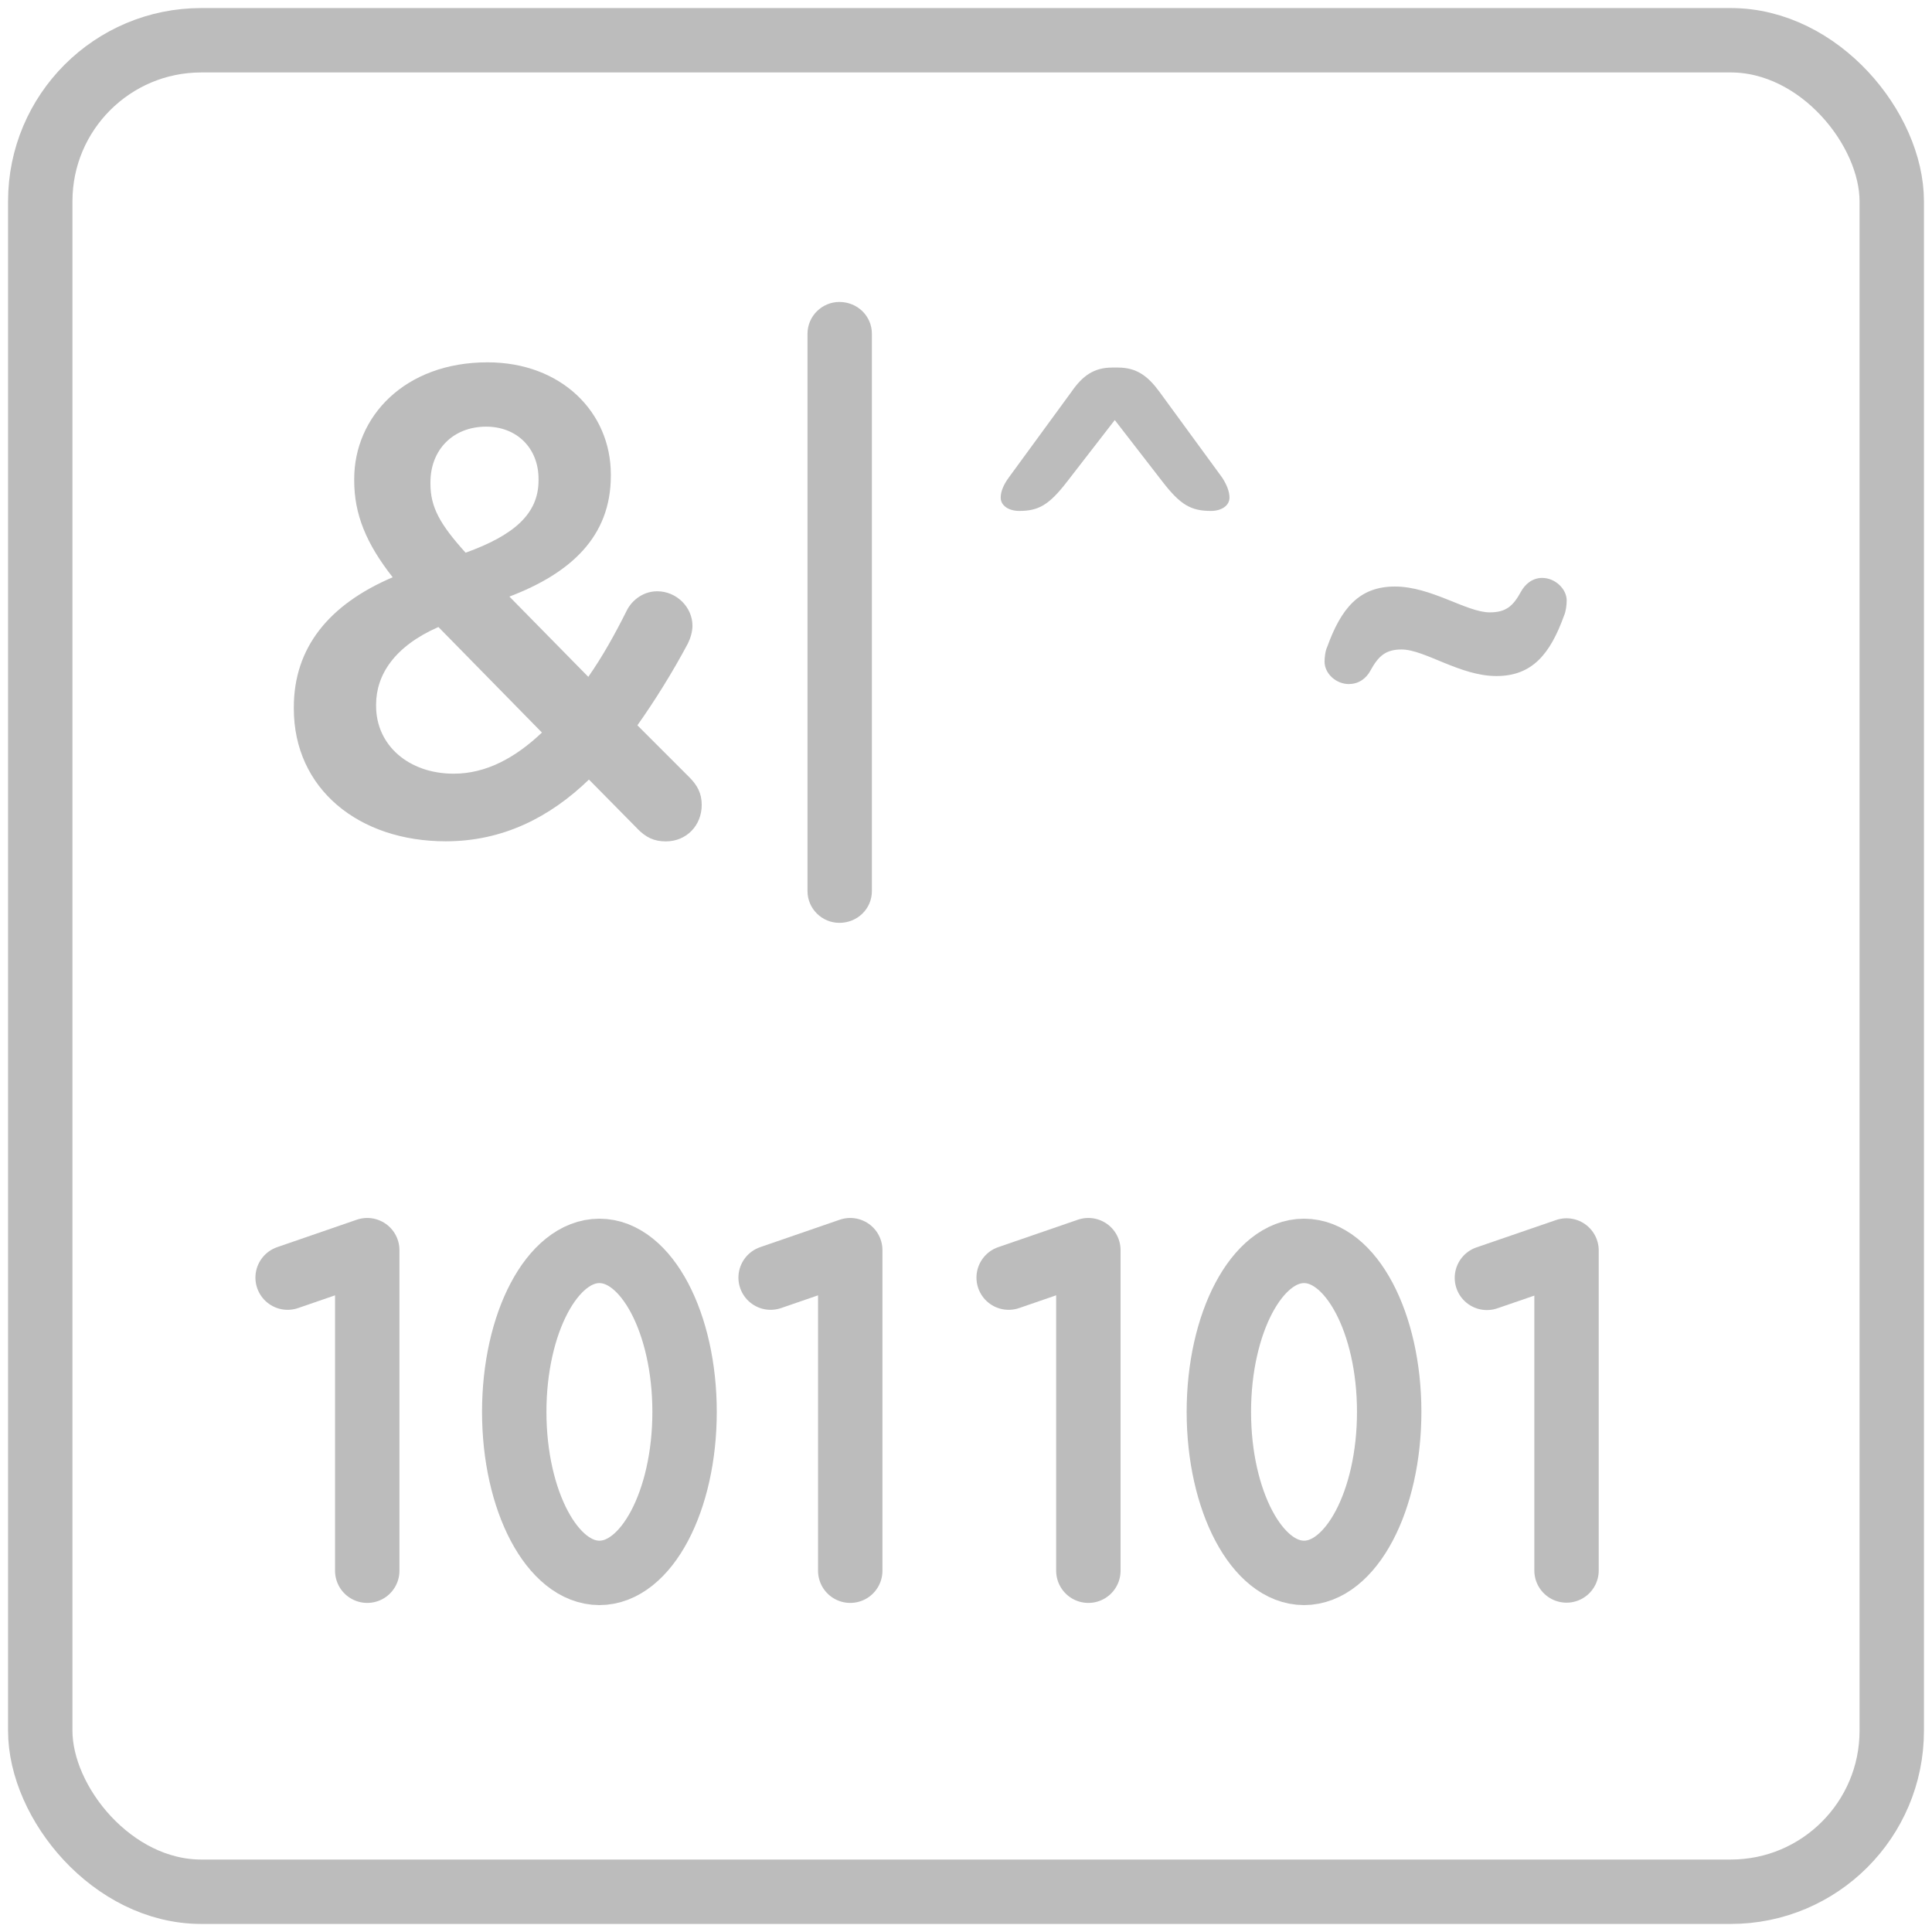 <?xml version="1.0" encoding="UTF-8"?>
<svg id="Layer_2" data-name="Layer 2" xmlns="http://www.w3.org/2000/svg" viewBox="0 0 24 24">
  <g id="Layer_1-2" data-name="Layer 1">
    <g>
      <path d="m17.257,17.539c0,1.105-.474,2-1.058,2s-1.058-.896-1.058-2c0-1.105.474-2,1.058-2s1.058.896,1.058,2Z" fill="none" stroke="#bcbcbc" stroke-linecap="round" stroke-linejoin="round" stroke-width=".8"/>
      <path d="m8.504,17.539c0,1.105-.474,2-1.058,2s-1.058-.896-1.058-2c0-1.105.474-2,1.058-2s1.058.896,1.058,2Z" fill="none" stroke="#bcbcbc" stroke-linecap="round" stroke-linejoin="round" stroke-width=".8"/>
      <polyline points="9.573 15.871 10.562 15.53 10.562 19.512" fill="none" stroke="#bcbcbc" stroke-linecap="round" stroke-linejoin="round" stroke-width=".8"/>
      <polyline points="3.573 15.871 4.562 15.53 4.562 19.512" fill="none" stroke="#bcbcbc" stroke-linecap="round" stroke-linejoin="round" stroke-width=".8"/>
      <polyline points="12.53 15.871 13.52 15.53 13.52 19.512" fill="none" stroke="#bcbcbc" stroke-linecap="round" stroke-linejoin="round" stroke-width=".8"/>
      <polyline points="18.471 15.874 19.46 15.534 19.46 19.509" fill="none" stroke="#bcbcbc" stroke-linecap="round" stroke-linejoin="round" stroke-width=".8"/>
      <g>
        <path d="m7.918,10.294l-.602-.61c-.486.47-1.071.767-1.779.767-1.08,0-1.887-.651-1.887-1.648v-.017c0-.742.437-1.277,1.228-1.615-.33-.42-.478-.783-.478-1.203v-.017c0-.774.626-1.45,1.656-1.45.915,0,1.532.618,1.532,1.393v.017c0,.758-.502,1.211-1.26,1.5l.98.997c.173-.247.33-.527.478-.824.042-.09.173-.239.379-.239.239,0,.437.198.437.428,0,.074-.025.157-.058.223-.189.354-.404.7-.626,1.014l.643.643c.099.099.156.198.156.346,0,.255-.189.453-.445.453-.148,0-.247-.049-.354-.157Zm-1.187-1.195l-1.285-1.31c-.544.239-.774.593-.774.964v.017c0,.486.403.841.964.841.404,0,.766-.198,1.096-.511Zm-.041-3.131v-.017c0-.387-.272-.651-.651-.651-.412,0-.692.288-.692.692v.017c0,.289.116.502.437.857.593-.214.906-.478.906-.898Z" fill="#bcbcbc"/>
        <path d="m10.031,4.147c0-.222.182-.396.396-.396.223,0,.404.173.404.396v6.921c0,.223-.181.396-.404.396-.214,0-.396-.173-.396-.396v-6.921Z" fill="#bcbcbc"/>
        <path d="m13.255,5.984c-.223.289-.354.363-.593.363-.132,0-.231-.066-.231-.165,0-.074.033-.157.099-.248l.783-1.071c.132-.19.272-.297.502-.297h.074c.231,0,.371.107.511.297l.783,1.071c.058.091.09.173.09.248,0,.099-.099.165-.23.165-.247,0-.379-.074-.602-.363l-.593-.766-.593.766Z" fill="#bcbcbc"/>
        <path d="m16.759,8.498c-.165,0-.305-.132-.305-.28,0-.042.008-.132.033-.182.173-.478.396-.75.841-.75.453,0,.89.321,1.178.321.198,0,.288-.074.387-.255.049-.091.14-.173.264-.173.165,0,.305.14.305.28,0,.049-.008.132-.033.189-.173.478-.396.75-.84.75-.454,0-.89-.33-1.179-.33-.198,0-.288.083-.387.264-.049.091-.14.165-.264.165Z" fill="#bcbcbc"/>
      </g>
      <rect x=".5" y=".5" width="23" height="23" rx="2" ry="2" fill="none" stroke="#bcbcbc" stroke-linecap="round" stroke-linejoin="round" stroke-width=".8"/>
      <rect width="24" height="24" fill="none"/>
    </g>
  </g>
</svg>